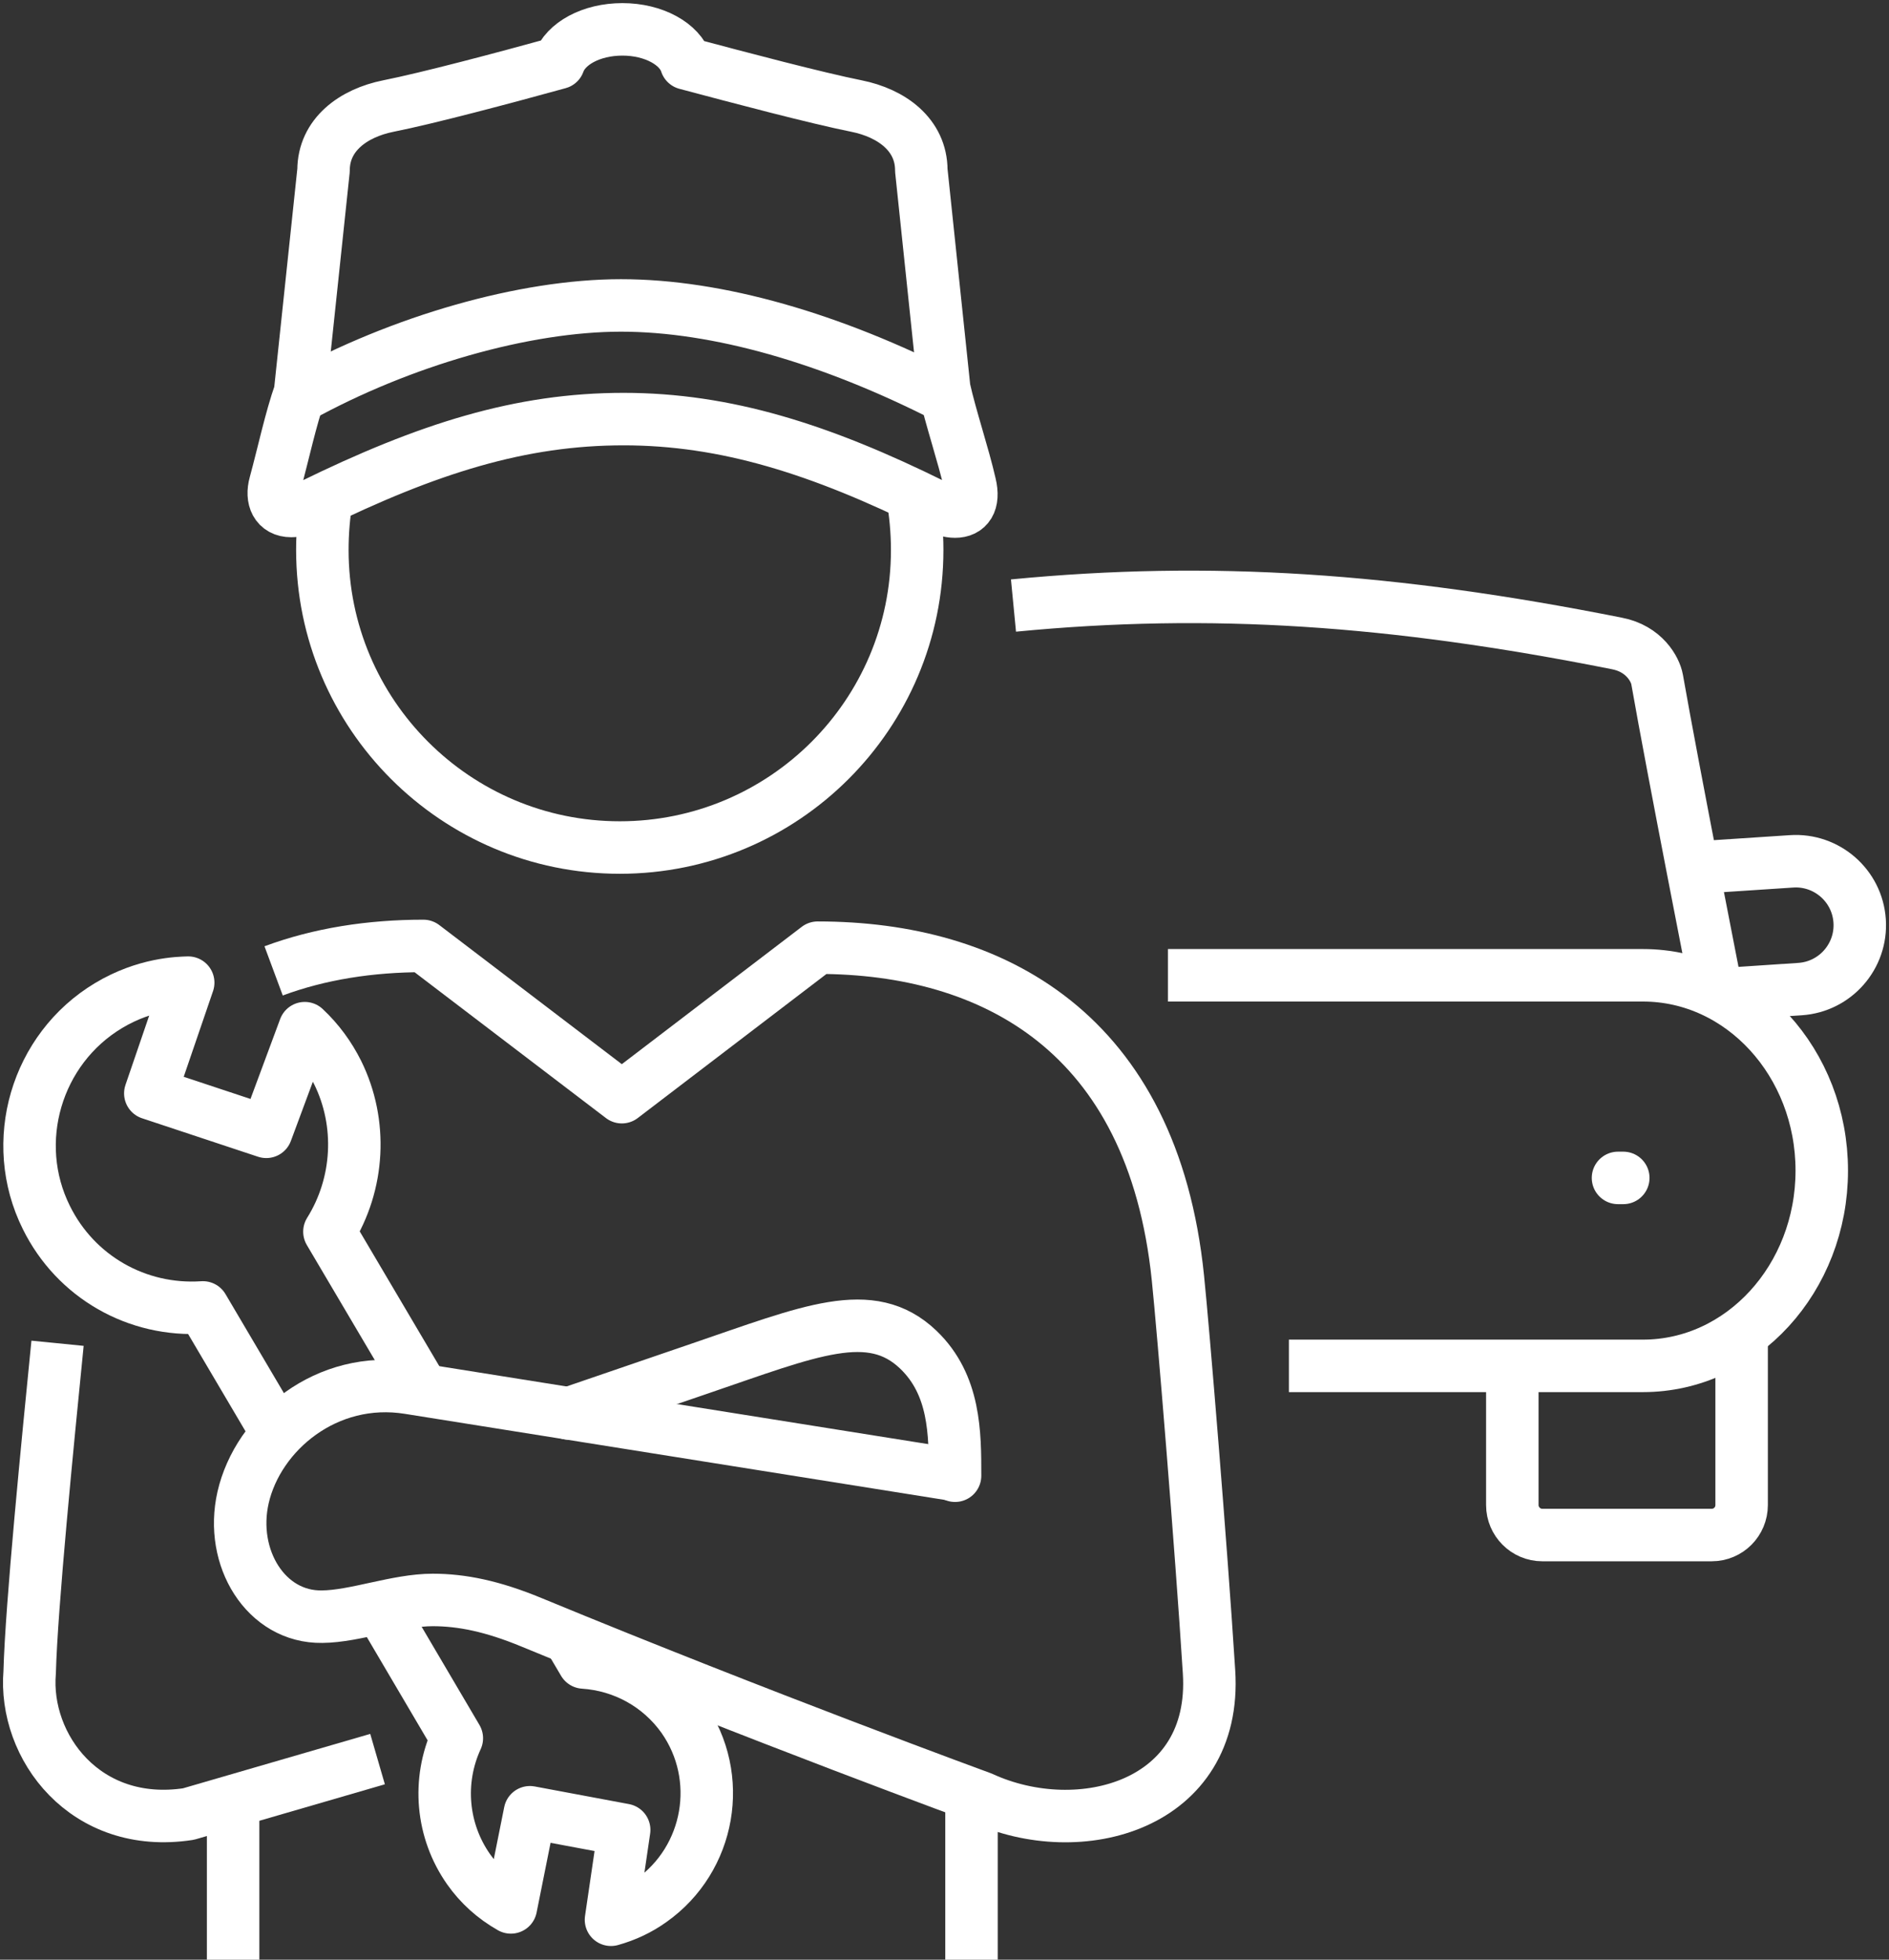 <svg width="54" height="56" viewBox="0 0 54 56" fill="none" xmlns="http://www.w3.org/2000/svg">
<rect x="0" y="0" width="54" height="56" fill="#333333" stroke="none"/>
<g clip-path="url(#clip0_1171_380)">
<path d="M33.387 27.87H46.967C49.787 27.87 52.078 30.371 52.078 33.451C52.078 36.53 49.787 39.031 46.967 39.031H36.845" stroke="white" stroke-width="1.5" stroke-miterlimit="10"/>
<path d="M49.09 28.424C49.09 28.424 47.823 21.995 47.37 19.411C47.319 19.134 47.009 18.538 46.22 18.387C39.808 17.111 34.612 16.759 28.972 17.304" stroke="white" stroke-width="1.5" stroke-miterlimit="10"/>
<path d="M48.402 24.799L51.214 24.614C52.221 24.547 53.094 25.31 53.161 26.317C53.228 27.325 52.464 28.197 51.457 28.264L49.182 28.415" stroke="white" stroke-width="1.5" stroke-miterlimit="10"/>
<path d="M43.232 39.031V43.009C43.232 43.479 43.618 43.865 44.088 43.865H48.931C49.409 43.865 49.787 43.479 49.787 43.009V38.108" stroke="white" stroke-width="1.5" stroke-miterlimit="10"/>
<path d="M46.253 33.66H46.404" stroke="white" stroke-width="1.5" stroke-miterlimit="10" stroke-linecap="round"/>
<path d="M1.645 38.385C1.36 41.247 0.898 45.896 0.848 47.784C0.671 49.907 2.434 52.291 5.388 51.838L10.793 50.268" stroke="white" stroke-width="1.5" stroke-linejoin="round"/>
<path d="M27.327 42.153L11.691 39.661C9.341 39.283 7.377 40.928 6.949 42.791C6.555 44.52 7.604 46.223 9.207 46.198C10.155 46.19 11.347 45.72 12.371 45.72C13.194 45.72 14.075 45.896 15.191 46.358C21.755 49.068 28.066 51.376 28.066 51.376C30.861 52.66 34.805 51.603 34.562 47.776C34.335 44.176 33.824 37.982 33.672 36.514C32.951 29.498 28.377 27.081 23.374 27.081L17.776 31.353L12.103 27.031C10.584 27.031 9.132 27.257 7.822 27.744" stroke="white" stroke-width="1.5" stroke-linejoin="round"/>
<path d="M27.302 42.17C27.302 40.962 27.302 39.577 26.253 38.57C24.893 37.269 23.156 38.033 19.983 39.115L16.257 40.391" stroke="white" stroke-width="1.5" stroke-linecap="round" stroke-linejoin="round"/>
<path d="M26.698 14.443C26.924 14.56 27.134 14.619 27.302 14.619C27.663 14.619 27.856 14.359 27.73 13.838C27.537 12.991 27.176 11.934 26.992 11.103L26.337 4.867C26.337 3.852 25.489 3.231 24.482 3.03C23.349 2.803 21.184 2.232 19.614 1.813C19.438 1.259 18.691 0.839 17.793 0.839C16.895 0.839 16.165 1.25 15.972 1.796C14.419 2.224 12.245 2.803 11.104 3.03C10.097 3.231 9.249 3.852 9.249 4.867L8.578 11.212C8.309 11.976 8.108 12.932 7.864 13.83C7.747 14.25 7.898 14.602 8.326 14.602C8.485 14.602 8.678 14.552 8.896 14.443C12.237 12.806 14.889 11.976 17.826 11.976C20.739 11.976 23.45 12.831 26.706 14.443H26.698Z" stroke="white" stroke-width="1.5" stroke-linejoin="round"/>
<path d="M8.536 11.354C11.465 9.735 14.998 8.728 17.751 8.728C20.504 8.728 23.752 9.659 27.067 11.354" stroke="white" stroke-width="1.5" stroke-linejoin="round"/>
<path d="M26.077 14.141C26.169 14.652 26.219 15.181 26.219 15.718C26.219 20.418 22.409 24.219 17.717 24.219C13.026 24.219 9.215 20.41 9.215 15.718C9.215 15.206 9.257 14.711 9.341 14.225" stroke="white" stroke-width="1.5" stroke-linejoin="round"/>
<path d="M6.664 51.468V56" stroke="white" stroke-width="1.5" stroke-linejoin="round"/>
<path d="M27.772 51.468V56" stroke="white" stroke-width="1.5" stroke-linejoin="round"/>
<path d="M12.094 39.728L9.417 35.196C10.273 33.828 10.365 32.091 9.652 30.648C9.417 30.178 9.106 29.75 8.712 29.381L7.612 32.343L4.297 31.244L5.38 28.08C5.111 28.088 4.154 28.105 3.105 28.734C1.032 29.976 0.252 32.637 1.326 34.793C2.165 36.489 3.92 37.487 5.8 37.361L7.94 40.987" stroke="white" stroke-width="1.5" stroke-linejoin="round"/>
<path d="M10.86 45.938L13.059 49.672C12.497 50.889 12.623 52.316 13.395 53.415C13.714 53.868 14.117 54.229 14.604 54.506L15.149 51.787L17.843 52.291L17.466 54.859C17.885 54.741 18.263 54.565 18.616 54.313C20.302 53.122 20.714 50.78 19.522 49.085C18.859 48.154 17.826 47.583 16.685 47.507L16.274 46.811" stroke="white" stroke-width="1.5" stroke-linejoin="round"/>
</g>
<defs>
<clipPath id="clip0_1171_380">
<rect width="54" height="56" fill="white"/>
</clipPath>
</defs>
</svg>
